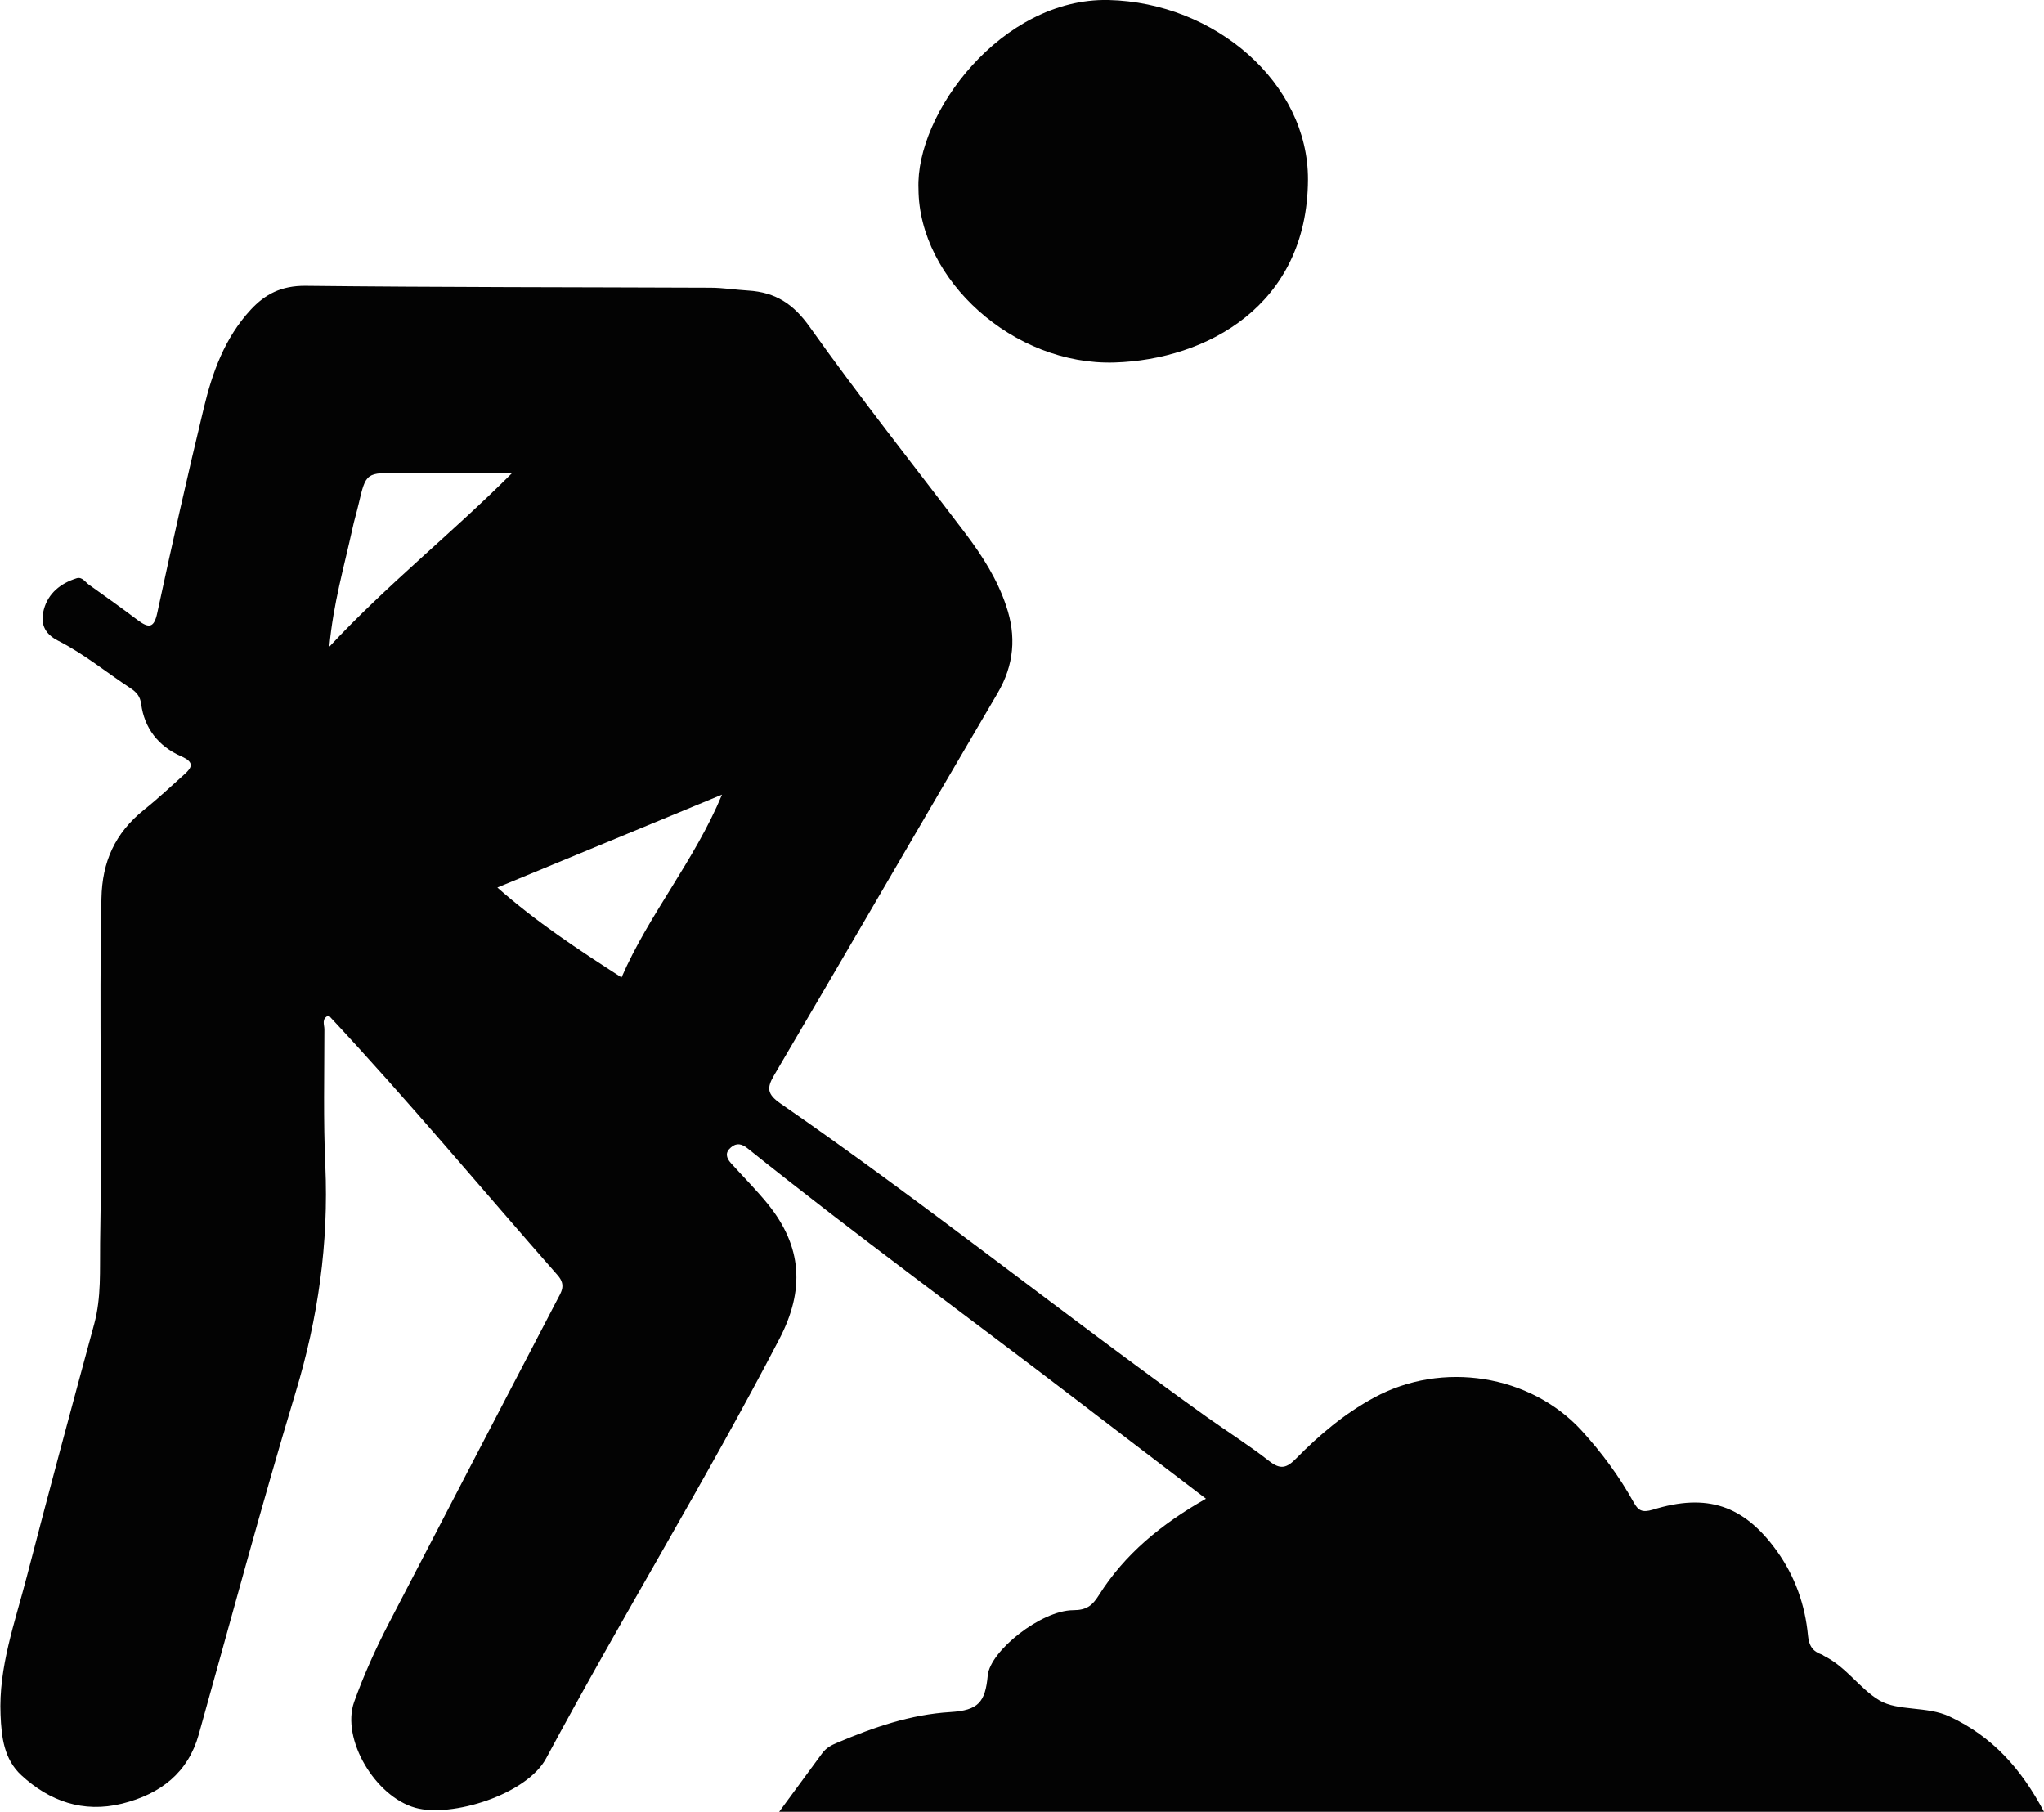 <?xml version="1.0" encoding="utf-8"?>
<!-- Generator: Adobe Illustrator 27.0.1, SVG Export Plug-In . SVG Version: 6.00 Build 0)  -->
<svg version="1.1" id="Layer_1" xmlns="http://www.w3.org/2000/svg" xmlns:xlink="http://www.w3.org/1999/xlink" x="0px" y="0px"
	 viewBox="0 0 108 95.72" style="enable-background:new 0 0 108 95.72;" xml:space="preserve">
<style type="text/css">
	.st0{fill:#030303;}
</style>
<g>
	<path class="st0" d="M108,95.72c-22.35,0-44.52,0-66.83,0c0.85-1.16,1.57-2.13,2.28-3.1c0.2-0.27,0.47-0.42,0.79-0.55
		c1.91-0.81,3.85-1.49,5.98-1.62c1.47-0.09,1.84-0.52,1.97-1.93c0.12-1.3,2.82-3.44,4.51-3.45c0.72,0,1.02-0.25,1.36-0.79
		c1.35-2.15,3.29-3.76,5.66-5.1c-2.31-1.76-4.57-3.48-6.81-5.2c-5.8-4.44-11.72-8.75-17.41-13.31c-0.3-0.24-0.58-0.31-0.88-0.05
		c-0.32,0.27-0.25,0.55,0,0.83c0.65,0.72,1.34,1.41,1.95,2.16c1.82,2.25,1.96,4.54,0.61,7.13c-3.9,7.49-8.33,14.71-12.32,22.15
		c-1.03,1.93-5.01,3.15-6.91,2.62c-2.13-0.59-3.93-3.64-3.24-5.59c0.51-1.42,1.13-2.8,1.83-4.15c2.96-5.7,5.92-11.39,8.89-17.08
		c0.23-0.44,0.49-0.79,0.04-1.31c-4.03-4.58-7.92-9.26-12.1-13.73c-0.4,0.16-0.23,0.49-0.23,0.72c0,2.41-0.06,4.82,0.05,7.22
		c0.18,4.08-0.38,8.04-1.57,11.97c-1.81,6-3.43,12.05-5.12,18.08c-0.56,2-2,3.14-4.05,3.65c-2.07,0.51-3.84-0.14-5.31-1.49
		c-0.94-0.86-1.06-2.04-1.11-3.2c-0.11-2.52,0.76-4.88,1.38-7.28c1.16-4.47,2.36-8.92,3.57-13.38c0.38-1.41,0.29-2.84,0.31-4.27
		c0.12-6.07-0.06-12.14,0.07-18.21c0.04-1.93,0.71-3.44,2.25-4.68c0.74-0.59,1.42-1.23,2.12-1.86c0.42-0.37,0.56-0.65-0.15-0.96
		c-1.23-0.54-1.95-1.5-2.12-2.76c-0.05-0.39-0.23-0.62-0.55-0.83c-1.28-0.84-2.46-1.82-3.84-2.52c-0.77-0.39-0.94-0.96-0.75-1.66
		c0.23-0.84,0.87-1.37,1.73-1.64c0.29-0.09,0.45,0.2,0.65,0.34c0.86,0.62,1.72,1.22,2.56,1.86c0.61,0.46,0.88,0.43,1.05-0.37
		c0.78-3.62,1.59-7.23,2.46-10.83c0.45-1.87,1.1-3.7,2.48-5.19c0.76-0.82,1.62-1.27,2.89-1.26c7.13,0.08,14.26,0.07,21.38,0.1
		c0.67,0,1.34,0.11,2.01,0.15c1.47,0.09,2.41,0.73,3.26,1.93c2.64,3.72,5.49,7.3,8.25,10.94c0.88,1.17,1.66,2.4,2.12,3.78
		c0.55,1.6,0.43,3.13-0.46,4.64c-3.95,6.72-7.85,13.46-11.8,20.17c-0.4,0.68-0.36,1,0.34,1.49c7.68,5.31,14.93,11.13,22.52,16.56
		c1.1,0.78,2.25,1.51,3.3,2.33c0.61,0.48,0.94,0.36,1.43-0.14c1.21-1.23,2.54-2.36,4.11-3.21c3.6-1.96,8.25-1.22,10.96,1.73
		c1.07,1.17,2,2.43,2.76,3.8c0.24,0.43,0.44,0.56,1.01,0.39c2.87-0.89,4.81-0.23,6.54,2.16c0.98,1.36,1.51,2.88,1.66,4.49
		c0.05,0.53,0.24,0.84,0.75,1.01c0.03,0.01,0.06,0.04,0.09,0.06c1.18,0.58,1.9,1.74,2.93,2.35c0.99,0.59,2.52,0.29,3.72,0.86
		C105.26,91.74,106.79,93.43,108,95.72z M26.28,46.89c2.06,1.82,4.26,3.27,6.56,4.75c1.45-3.34,3.84-6.14,5.31-9.66
		C34.06,43.67,30.21,45.26,26.28,46.89z M17.4,34.17c3.06-3.29,6.43-5.95,9.66-9.18c-2.17,0-4.02,0.01-5.87,0
		c-1.85-0.02-1.85-0.03-2.24,1.63c-0.1,0.44-0.24,0.88-0.33,1.32C18.19,29.91,17.61,31.88,17.4,34.17z"/>
	<path class="st0" d="M48.53,9.98C48.36,6.01,52.92-0.12,58.57,0c5.63,0.13,10.56,4.39,10.54,9.49c-0.03,6.67-5.39,9.51-10.21,9.66
		C53.55,19.32,48.55,14.78,48.53,9.98z"/>
</g>
</svg>
